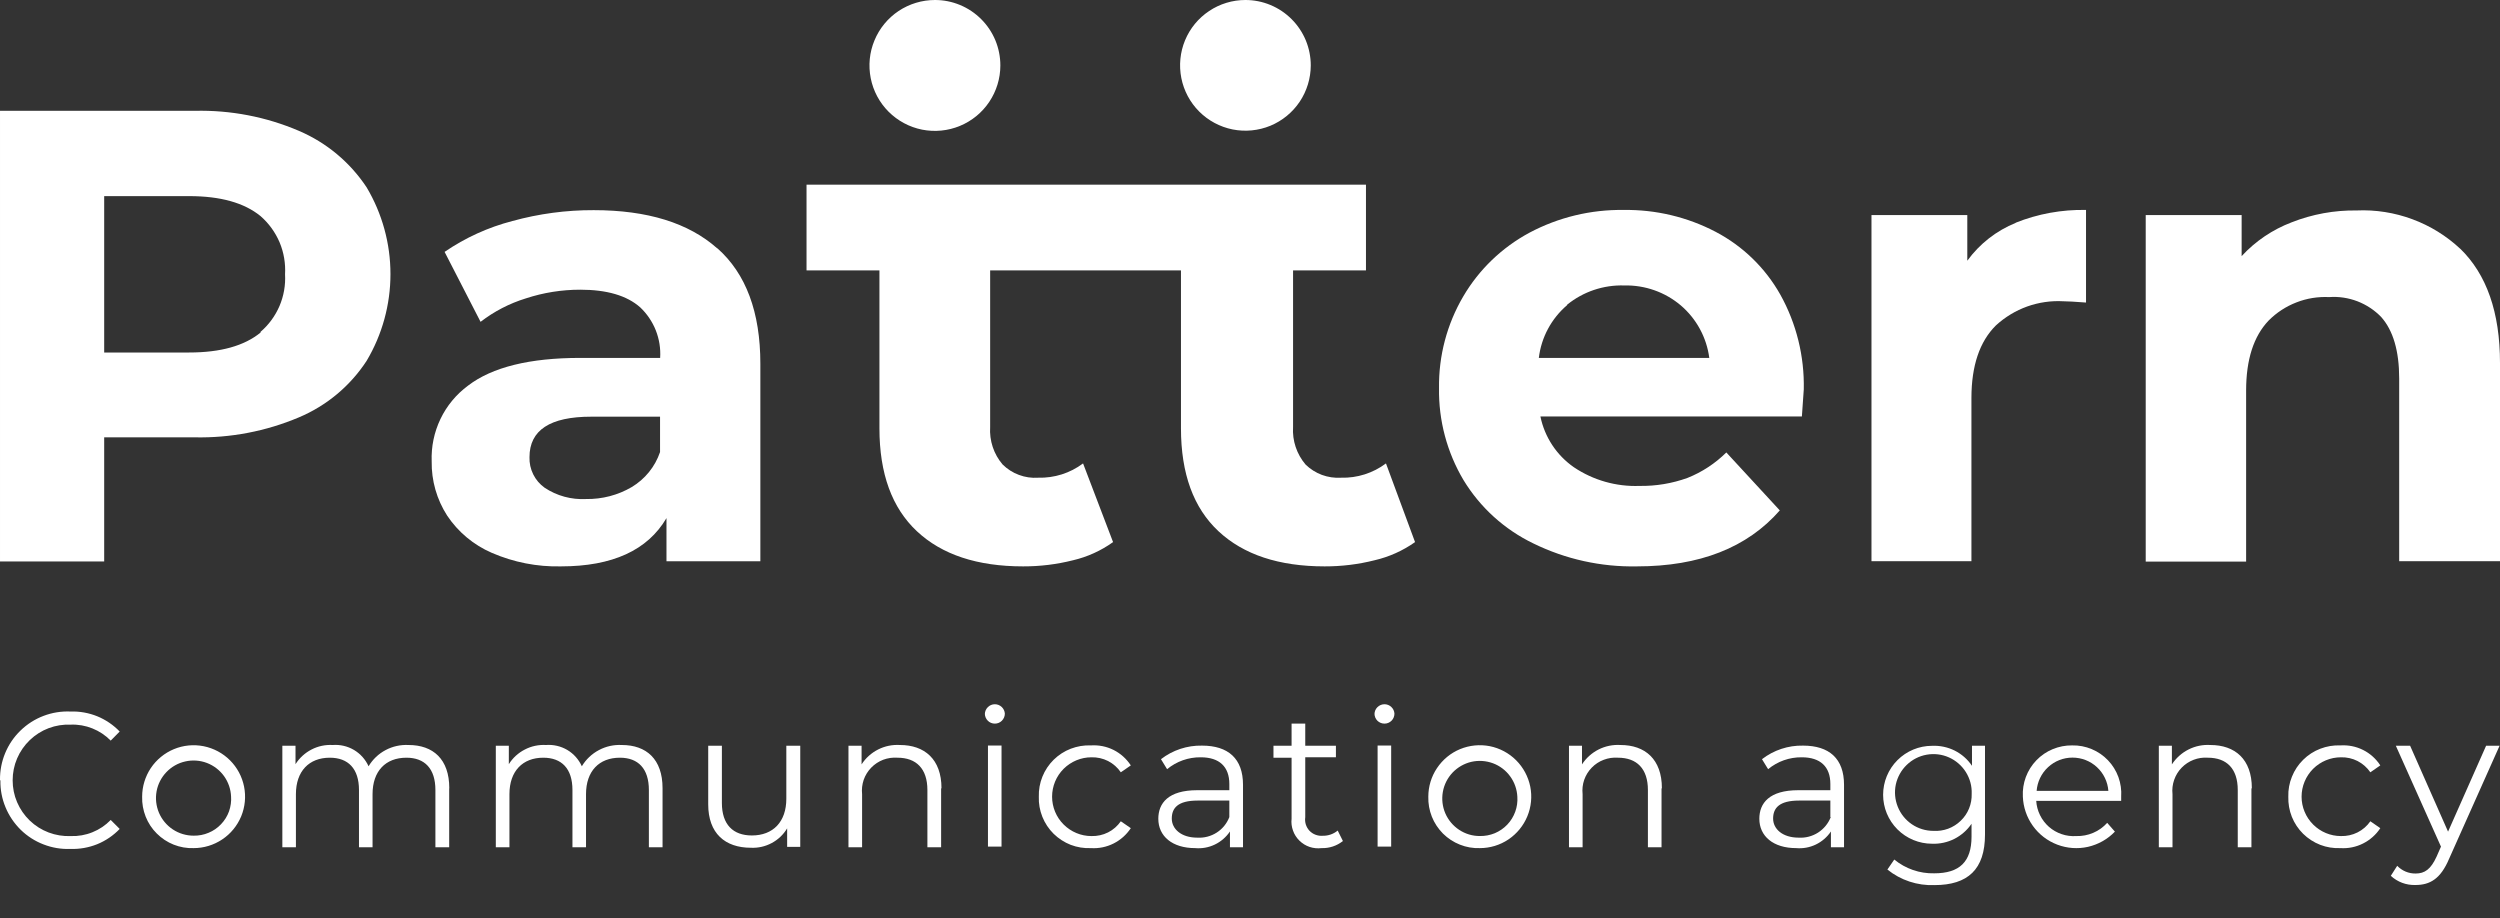 <?xml version="1.0" encoding="UTF-8"?> <svg xmlns="http://www.w3.org/2000/svg" width="49" height="18" viewBox="0 0 49 18" fill="none"><rect x="0" y="0" width="49" height="18" fill="#333333" stroke="none"/> <path d="M0 15.288C-0.002 15.107 0.032 14.928 0.101 14.762C0.17 14.595 0.272 14.444 0.402 14.319C0.531 14.193 0.685 14.095 0.854 14.031C1.022 13.967 1.202 13.938 1.383 13.946C1.562 13.94 1.74 13.972 1.906 14.039C2.072 14.107 2.222 14.209 2.346 14.338L2.17 14.516C2.068 14.412 1.946 14.331 1.811 14.277C1.676 14.223 1.532 14.197 1.386 14.203C1.239 14.197 1.092 14.22 0.954 14.272C0.816 14.324 0.691 14.404 0.584 14.506C0.478 14.608 0.393 14.73 0.335 14.866C0.277 15.001 0.248 15.147 0.248 15.295C0.248 15.442 0.277 15.588 0.335 15.723C0.393 15.859 0.478 15.982 0.584 16.084C0.691 16.186 0.816 16.265 0.954 16.317C1.092 16.369 1.239 16.393 1.386 16.387C1.532 16.392 1.677 16.367 1.812 16.312C1.947 16.258 2.069 16.176 2.17 16.071L2.346 16.247C2.221 16.377 2.071 16.479 1.904 16.547C1.737 16.614 1.558 16.645 1.379 16.639C1.2 16.646 1.021 16.616 0.854 16.551C0.686 16.487 0.534 16.389 0.406 16.264C0.278 16.138 0.176 15.988 0.108 15.822C0.039 15.657 0.005 15.479 0.008 15.3" fill="white"></path> <path d="M2.786 15.615C2.786 15.415 2.846 15.22 2.956 15.054C3.067 14.889 3.225 14.759 3.409 14.683C3.593 14.607 3.796 14.587 3.992 14.626C4.187 14.665 4.367 14.761 4.508 14.902C4.649 15.043 4.745 15.222 4.784 15.418C4.823 15.614 4.803 15.816 4.727 16.001C4.65 16.185 4.521 16.343 4.355 16.453C4.189 16.564 3.994 16.623 3.795 16.623C3.661 16.628 3.528 16.604 3.404 16.555C3.28 16.506 3.167 16.431 3.073 16.337C2.978 16.243 2.904 16.13 2.855 16.006C2.806 15.881 2.782 15.748 2.786 15.615ZM4.529 15.615C4.524 15.47 4.476 15.331 4.392 15.213C4.308 15.096 4.191 15.006 4.056 14.954C3.921 14.903 3.774 14.892 3.633 14.924C3.492 14.955 3.363 15.028 3.263 15.132C3.163 15.236 3.095 15.367 3.069 15.51C3.043 15.652 3.06 15.798 3.116 15.931C3.173 16.064 3.268 16.178 3.388 16.257C3.509 16.337 3.65 16.379 3.795 16.379C3.895 16.381 3.995 16.362 4.087 16.323C4.18 16.285 4.263 16.228 4.332 16.155C4.402 16.082 4.455 15.996 4.489 15.902C4.522 15.807 4.536 15.707 4.529 15.607" fill="white"></path> <path d="M8.804 15.456V16.606H8.534V15.484C8.534 15.065 8.324 14.851 7.966 14.851C7.558 14.851 7.302 15.113 7.302 15.566V16.606H7.036V15.484C7.036 15.065 6.824 14.851 6.464 14.851C6.06 14.851 5.8 15.113 5.8 15.566V16.606H5.534V14.616H5.792V14.978C5.869 14.856 5.977 14.757 6.105 14.691C6.233 14.624 6.377 14.594 6.521 14.602C6.667 14.591 6.812 14.625 6.938 14.699C7.064 14.774 7.164 14.886 7.224 15.019C7.304 14.885 7.419 14.775 7.557 14.702C7.695 14.628 7.851 14.594 8.007 14.602C8.489 14.602 8.806 14.88 8.806 15.448" fill="white"></path> <path d="M12.986 15.456V16.606H12.718V15.484C12.718 15.065 12.508 14.851 12.15 14.851C11.743 14.851 11.486 15.113 11.486 15.566V16.606H11.22V15.484C11.22 15.065 11.009 14.851 10.648 14.851C10.245 14.851 9.985 15.113 9.985 15.566V16.606H9.718V14.616H9.973V14.978C10.049 14.856 10.157 14.757 10.286 14.691C10.414 14.624 10.557 14.594 10.701 14.602C10.847 14.591 10.993 14.625 11.119 14.699C11.245 14.774 11.344 14.886 11.404 15.019C11.484 14.885 11.6 14.775 11.738 14.702C11.876 14.628 12.031 14.594 12.187 14.602C12.669 14.602 12.986 14.88 12.986 15.448" fill="white"></path> <path d="M15.685 14.616V16.598H15.428V16.236C15.355 16.358 15.251 16.457 15.125 16.524C15 16.591 14.859 16.623 14.717 16.616C14.212 16.616 13.881 16.334 13.881 15.766V14.616H14.149V15.738C14.149 16.161 14.367 16.375 14.737 16.375C15.152 16.375 15.412 16.108 15.412 15.656V14.616H15.685Z" fill="white"></path> <path d="M18.446 15.456V16.606H18.177V15.484C18.177 15.065 17.958 14.851 17.59 14.851C17.495 14.844 17.4 14.858 17.311 14.891C17.222 14.925 17.142 14.978 17.076 15.046C17.01 15.114 16.959 15.196 16.928 15.286C16.898 15.376 16.887 15.471 16.897 15.566V16.606H16.63V14.616H16.887V14.982C16.967 14.857 17.079 14.757 17.211 14.69C17.343 14.623 17.491 14.593 17.639 14.602C18.12 14.602 18.453 14.88 18.453 15.448" fill="white"></path> <path d="M19.303 13.999C19.303 13.947 19.324 13.897 19.361 13.861C19.397 13.824 19.447 13.803 19.499 13.803C19.549 13.803 19.597 13.822 19.634 13.857C19.67 13.891 19.692 13.938 19.695 13.987C19.695 14.039 19.674 14.089 19.637 14.126C19.601 14.163 19.551 14.183 19.499 14.183C19.447 14.183 19.397 14.163 19.361 14.126C19.324 14.089 19.303 14.039 19.303 13.987V13.999ZM19.364 14.612H19.63V16.594H19.364V14.612Z" fill="white"></path> <path d="M20.361 15.615C20.357 15.481 20.381 15.347 20.431 15.223C20.481 15.098 20.557 14.985 20.652 14.891C20.748 14.797 20.862 14.723 20.987 14.675C21.113 14.627 21.247 14.604 21.381 14.61C21.534 14.6 21.688 14.63 21.826 14.699C21.963 14.768 22.08 14.873 22.164 15.002L21.968 15.137C21.905 15.044 21.819 14.968 21.718 14.916C21.617 14.865 21.505 14.84 21.392 14.843C21.188 14.843 20.992 14.925 20.847 15.069C20.702 15.214 20.621 15.41 20.621 15.615C20.621 15.819 20.702 16.016 20.847 16.16C20.992 16.305 21.188 16.387 21.392 16.387C21.505 16.39 21.617 16.366 21.718 16.315C21.818 16.265 21.904 16.189 21.968 16.097L22.164 16.232C22.079 16.36 21.963 16.464 21.825 16.533C21.688 16.602 21.534 16.633 21.381 16.623C21.246 16.629 21.112 16.607 20.986 16.559C20.861 16.51 20.747 16.436 20.651 16.342C20.555 16.247 20.48 16.134 20.43 16.009C20.38 15.883 20.356 15.749 20.361 15.615Z" fill="white"></path> <path d="M24.363 15.378V16.606H24.107V16.297C24.033 16.407 23.93 16.496 23.811 16.553C23.691 16.611 23.558 16.635 23.425 16.623C22.977 16.623 22.703 16.39 22.703 16.048C22.703 15.742 22.898 15.488 23.466 15.488H24.095V15.366C24.095 15.027 23.899 14.843 23.535 14.843C23.294 14.84 23.06 14.923 22.875 15.076L22.755 14.88C22.985 14.702 23.269 14.608 23.56 14.614C24.073 14.614 24.363 14.869 24.363 15.382V15.378ZM24.095 16.015V15.691H23.474C23.082 15.691 22.967 15.84 22.967 16.044C22.967 16.247 23.151 16.418 23.466 16.418C23.6 16.426 23.733 16.392 23.847 16.319C23.96 16.247 24.047 16.14 24.095 16.015Z" fill="white"></path> <path d="M26.321 16.484C26.202 16.579 26.054 16.628 25.902 16.623C25.824 16.633 25.744 16.625 25.669 16.6C25.594 16.575 25.526 16.533 25.469 16.477C25.413 16.422 25.369 16.355 25.343 16.28C25.316 16.206 25.306 16.126 25.315 16.048V14.851H24.96V14.616H25.315V14.183H25.583V14.616H26.184V14.843H25.583V16.018C25.576 16.066 25.58 16.114 25.594 16.16C25.609 16.206 25.633 16.248 25.666 16.283C25.699 16.317 25.74 16.345 25.785 16.361C25.83 16.378 25.878 16.385 25.926 16.381C26.033 16.383 26.137 16.347 26.219 16.279L26.321 16.484Z" fill="white"></path> <path d="M26.94 13.999C26.94 13.947 26.96 13.897 26.997 13.861C27.034 13.824 27.084 13.803 27.136 13.803C27.186 13.803 27.234 13.822 27.27 13.857C27.307 13.891 27.328 13.938 27.331 13.987C27.331 14.039 27.311 14.089 27.274 14.126C27.237 14.163 27.188 14.183 27.136 14.183C27.084 14.183 27.034 14.163 26.997 14.126C26.96 14.089 26.94 14.039 26.94 13.987V13.999ZM27.001 14.612H27.267V16.594H27.001V14.612Z" fill="white"></path> <path d="M27.995 15.615C27.995 15.415 28.054 15.22 28.165 15.055C28.276 14.889 28.433 14.759 28.617 14.683C28.802 14.607 29.004 14.587 29.2 14.625C29.395 14.664 29.575 14.76 29.716 14.901C29.857 15.042 29.953 15.221 29.993 15.417C30.032 15.612 30.012 15.815 29.936 15.999C29.86 16.184 29.731 16.341 29.565 16.453C29.4 16.564 29.205 16.623 29.006 16.623C28.872 16.628 28.739 16.605 28.614 16.555C28.49 16.506 28.377 16.432 28.282 16.338C28.188 16.243 28.113 16.13 28.064 16.006C28.015 15.882 27.991 15.748 27.995 15.615ZM29.74 15.615C29.733 15.471 29.684 15.332 29.599 15.216C29.514 15.099 29.397 15.01 29.262 14.96C29.126 14.91 28.98 14.9 28.839 14.932C28.698 14.965 28.571 15.038 28.471 15.142C28.372 15.247 28.305 15.378 28.28 15.52C28.255 15.662 28.271 15.808 28.328 15.941C28.385 16.073 28.48 16.186 28.6 16.265C28.721 16.345 28.861 16.387 29.006 16.386C29.106 16.388 29.205 16.369 29.298 16.331C29.39 16.292 29.474 16.235 29.543 16.162C29.612 16.09 29.665 16.003 29.699 15.909C29.733 15.815 29.747 15.715 29.74 15.615Z" fill="white"></path> <path d="M32.566 15.456V16.606H32.299V15.484C32.299 15.065 32.08 14.851 31.712 14.851C31.617 14.844 31.522 14.858 31.433 14.892C31.344 14.925 31.264 14.978 31.198 15.046C31.132 15.114 31.081 15.196 31.05 15.286C31.019 15.376 31.009 15.472 31.019 15.566V16.606H30.752V14.616H31.007V14.982C31.087 14.858 31.2 14.757 31.332 14.69C31.465 14.623 31.613 14.593 31.761 14.602C32.242 14.602 32.573 14.88 32.573 15.448" fill="white"></path> <path d="M36.143 15.378V16.606H35.886V16.297C35.812 16.407 35.71 16.495 35.59 16.553C35.471 16.61 35.338 16.635 35.205 16.623C34.757 16.623 34.483 16.39 34.483 16.048C34.483 15.742 34.678 15.488 35.246 15.488H35.875V15.366C35.875 15.027 35.679 14.843 35.315 14.843C35.074 14.84 34.84 14.923 34.655 15.076L34.535 14.88C34.765 14.702 35.049 14.608 35.34 14.614C35.853 14.614 36.143 14.869 36.143 15.382V15.378ZM35.875 16.015V15.691H35.262C34.87 15.691 34.753 15.84 34.753 16.044C34.753 16.247 34.937 16.418 35.254 16.418C35.388 16.426 35.521 16.391 35.634 16.319C35.747 16.246 35.834 16.14 35.883 16.015" fill="white"></path> <path d="M38.906 14.616V16.357C38.906 17.039 38.571 17.348 37.915 17.348C37.581 17.361 37.253 17.253 36.993 17.043L37.128 16.847C37.348 17.028 37.626 17.124 37.911 17.117C38.41 17.117 38.642 16.888 38.642 16.398V16.146C38.557 16.271 38.441 16.373 38.306 16.442C38.17 16.51 38.02 16.543 37.868 16.537C37.614 16.537 37.37 16.436 37.19 16.256C37.01 16.076 36.909 15.832 36.909 15.578C36.909 15.323 37.01 15.079 37.19 14.899C37.37 14.719 37.614 14.618 37.868 14.618C38.021 14.611 38.174 14.643 38.311 14.711C38.448 14.78 38.566 14.883 38.651 15.01V14.616H38.906ZM38.645 15.558C38.651 15.408 38.611 15.261 38.531 15.133C38.452 15.007 38.336 14.906 38.199 14.845C38.063 14.784 37.911 14.766 37.763 14.792C37.616 14.818 37.479 14.888 37.372 14.992C37.264 15.096 37.19 15.23 37.158 15.376C37.127 15.523 37.141 15.675 37.197 15.814C37.253 15.953 37.349 16.072 37.473 16.156C37.597 16.24 37.744 16.285 37.894 16.285C37.992 16.291 38.09 16.277 38.183 16.243C38.275 16.209 38.359 16.156 38.43 16.087C38.501 16.019 38.557 15.937 38.594 15.845C38.631 15.754 38.648 15.656 38.645 15.558Z" fill="white"></path> <path d="M39.91 15.697C39.916 15.794 39.941 15.889 39.984 15.976C40.026 16.063 40.086 16.141 40.158 16.205C40.231 16.269 40.316 16.318 40.408 16.349C40.5 16.381 40.597 16.393 40.694 16.387C40.808 16.39 40.921 16.369 41.026 16.324C41.131 16.28 41.224 16.213 41.301 16.128L41.452 16.3C41.309 16.449 41.126 16.552 40.925 16.598C40.725 16.643 40.515 16.628 40.323 16.555C40.13 16.482 39.964 16.354 39.844 16.187C39.724 16.019 39.656 15.821 39.648 15.615C39.641 15.484 39.661 15.353 39.706 15.231C39.752 15.108 39.822 14.996 39.913 14.902C40.004 14.807 40.113 14.733 40.234 14.683C40.355 14.633 40.485 14.608 40.615 14.61C40.746 14.607 40.876 14.632 40.996 14.682C41.117 14.732 41.226 14.807 41.316 14.901C41.407 14.996 41.476 15.108 41.521 15.231C41.565 15.354 41.584 15.485 41.575 15.615C41.575 15.638 41.575 15.668 41.575 15.697H39.91ZM39.918 15.501H41.324C41.311 15.324 41.231 15.158 41.101 15.037C40.971 14.916 40.799 14.849 40.621 14.849C40.443 14.849 40.272 14.916 40.142 15.037C40.011 15.158 39.932 15.324 39.918 15.501Z" fill="white"></path> <path d="M44.128 15.456V16.606H43.86V15.484C43.86 15.065 43.643 14.851 43.273 14.851C43.178 14.844 43.083 14.858 42.995 14.892C42.906 14.926 42.826 14.979 42.76 15.047C42.694 15.115 42.644 15.197 42.613 15.287C42.582 15.376 42.571 15.472 42.581 15.566V16.606H42.313V14.616H42.569V14.982C42.65 14.858 42.762 14.757 42.895 14.69C43.027 14.623 43.175 14.593 43.323 14.602C43.805 14.602 44.136 14.88 44.136 15.448" fill="white"></path> <path d="M44.851 15.615C44.847 15.481 44.871 15.347 44.922 15.223C44.972 15.098 45.047 14.985 45.143 14.891C45.238 14.797 45.352 14.723 45.478 14.675C45.603 14.627 45.737 14.604 45.871 14.61C46.025 14.6 46.178 14.63 46.316 14.699C46.454 14.768 46.571 14.873 46.654 15.002L46.459 15.137C46.395 15.044 46.309 14.968 46.208 14.916C46.108 14.865 45.996 14.84 45.883 14.843C45.678 14.843 45.482 14.925 45.337 15.069C45.193 15.214 45.111 15.41 45.111 15.615C45.111 15.819 45.193 16.016 45.337 16.16C45.482 16.305 45.678 16.387 45.883 16.387C45.995 16.39 46.107 16.366 46.208 16.315C46.308 16.265 46.395 16.189 46.459 16.097L46.654 16.232C46.57 16.36 46.453 16.464 46.315 16.533C46.178 16.602 46.025 16.633 45.871 16.623C45.736 16.629 45.602 16.607 45.477 16.559C45.351 16.51 45.237 16.436 45.141 16.342C45.045 16.247 44.97 16.134 44.92 16.009C44.87 15.883 44.847 15.749 44.851 15.615Z" fill="white"></path> <path d="M48.992 14.616L48.001 16.835C47.835 17.227 47.626 17.346 47.343 17.346C47.165 17.352 46.991 17.288 46.86 17.166L46.985 16.97C47.032 17.018 47.088 17.057 47.15 17.083C47.212 17.109 47.278 17.122 47.346 17.121C47.524 17.121 47.643 17.039 47.757 16.79L47.843 16.594L46.958 14.616H47.238L47.982 16.3L48.728 14.616H48.992Z" fill="white"></path> <path d="M5.857 2.564C6.399 2.795 6.861 3.181 7.186 3.672C7.492 4.187 7.653 4.774 7.653 5.372C7.653 5.97 7.492 6.558 7.186 7.072C6.864 7.566 6.401 7.952 5.857 8.181C5.213 8.453 4.519 8.586 3.82 8.572H2.042V11.005H8.30756e-05V2.172H3.82C4.519 2.156 5.214 2.289 5.857 2.564ZM5.107 6.504C5.268 6.366 5.395 6.192 5.479 5.996C5.562 5.8 5.599 5.588 5.587 5.376C5.599 5.162 5.563 4.948 5.48 4.75C5.396 4.553 5.269 4.377 5.107 4.236C4.788 3.975 4.322 3.844 3.707 3.844H2.042V6.909H3.707C4.322 6.909 4.788 6.779 5.107 6.518" fill="white"></path> <path d="M14.059 4.865C14.622 5.364 14.903 6.118 14.903 7.129V11.001H13.063V10.155C12.693 10.785 12.004 11.101 10.995 11.101C10.529 11.112 10.067 11.021 9.64 10.836C9.283 10.682 8.978 10.427 8.763 10.104C8.56 9.788 8.455 9.419 8.461 9.044C8.45 8.757 8.509 8.471 8.633 8.212C8.757 7.953 8.943 7.729 9.174 7.558C9.648 7.196 10.381 7.015 11.373 7.015H12.939C12.951 6.831 12.921 6.647 12.854 6.476C12.786 6.305 12.682 6.151 12.548 6.024C12.287 5.793 11.895 5.678 11.373 5.678C11.011 5.678 10.652 5.735 10.308 5.848C9.986 5.947 9.685 6.103 9.419 6.308L8.714 4.937C9.119 4.66 9.568 4.455 10.043 4.332C10.562 4.189 11.099 4.117 11.637 4.119C12.689 4.119 13.497 4.369 14.059 4.869V4.865ZM12.381 9.547C12.642 9.391 12.839 9.148 12.937 8.86V8.167H11.588C10.781 8.167 10.378 8.431 10.378 8.96C10.374 9.076 10.399 9.192 10.451 9.297C10.502 9.401 10.579 9.491 10.674 9.559C10.914 9.719 11.199 9.796 11.486 9.781C11.8 9.786 12.11 9.706 12.381 9.547Z" fill="white"></path> <path d="M35.325 8.163H30.192C30.275 8.567 30.51 8.923 30.848 9.158C31.228 9.413 31.678 9.541 32.135 9.524C32.455 9.529 32.773 9.476 33.075 9.367C33.359 9.254 33.618 9.084 33.836 8.868L34.884 10.004C34.244 10.735 33.311 11.101 32.084 11.101C31.382 11.115 30.686 10.961 30.055 10.652C29.488 10.379 29.012 9.948 28.685 9.41C28.361 8.865 28.195 8.241 28.205 7.607C28.196 6.976 28.36 6.355 28.679 5.811C28.988 5.283 29.438 4.851 29.977 4.561C30.545 4.259 31.18 4.106 31.823 4.115C32.451 4.106 33.071 4.253 33.627 4.544C34.159 4.823 34.599 5.25 34.894 5.774C35.21 6.341 35.368 6.983 35.354 7.632C35.354 7.658 35.342 7.828 35.317 8.163H35.325ZM30.715 5.981C30.407 6.244 30.209 6.613 30.161 7.015H33.502C33.45 6.616 33.251 6.249 32.945 5.987C32.636 5.725 32.242 5.586 31.837 5.595C31.43 5.582 31.031 5.716 30.715 5.973" fill="white"></path> <path d="M39.503 4.367C39.942 4.191 40.413 4.105 40.886 4.115V5.93C40.666 5.913 40.519 5.905 40.443 5.905C40.202 5.891 39.961 5.926 39.733 6.007C39.506 6.089 39.297 6.215 39.119 6.379C38.801 6.695 38.641 7.167 38.64 7.797V10.999H36.681V4.215H38.559V5.11C38.801 4.778 39.13 4.521 39.511 4.367" fill="white"></path> <path d="M48.217 4.871C48.739 5.376 49 6.124 49 7.115V10.999H47.024V7.419C47.024 6.881 46.907 6.479 46.672 6.214C46.541 6.078 46.381 5.973 46.205 5.905C46.029 5.838 45.84 5.809 45.652 5.823C45.433 5.812 45.214 5.847 45.01 5.927C44.805 6.006 44.62 6.127 44.465 6.283C44.171 6.591 44.024 7.048 44.024 7.654V11.007H42.056V4.215H43.936V5.02C44.207 4.726 44.542 4.5 44.915 4.358C45.321 4.198 45.753 4.119 46.188 4.125C46.561 4.108 46.933 4.167 47.283 4.297C47.633 4.426 47.953 4.625 48.225 4.88" fill="white"></path> <path d="M19.607 1.283C19.607 1.537 19.531 1.785 19.39 1.996C19.249 2.207 19.049 2.371 18.814 2.468C18.58 2.565 18.322 2.59 18.073 2.541C17.824 2.491 17.596 2.369 17.416 2.189C17.237 2.01 17.115 1.781 17.066 1.532C17.017 1.283 17.042 1.025 17.14 0.791C17.237 0.556 17.402 0.356 17.613 0.215C17.824 0.075 18.072 -0 18.326 1.49568e-06C18.494 1.29886e-06 18.661 0.033 18.817 0.098C18.972 0.162 19.113 0.257 19.232 0.376C19.351 0.495 19.445 0.636 19.51 0.792C19.574 0.948 19.607 1.114 19.607 1.283Z" fill="white"></path> <path d="M25.691 1.283C25.69 1.536 25.615 1.783 25.474 1.994C25.333 2.204 25.133 2.368 24.899 2.465C24.665 2.561 24.407 2.586 24.159 2.537C23.911 2.487 23.683 2.365 23.504 2.186C23.325 2.007 23.203 1.778 23.154 1.53C23.105 1.282 23.13 1.024 23.227 0.79C23.324 0.556 23.488 0.356 23.699 0.216C23.909 0.075 24.157 2.96041e-07 24.41 0C24.578 -1.9682e-07 24.745 0.033 24.901 0.098C25.056 0.162 25.197 0.257 25.316 0.376C25.435 0.495 25.529 0.636 25.594 0.792C25.658 0.948 25.691 1.114 25.691 1.283Z" fill="white"></path> <path d="M27.165 9.083C26.911 9.273 26.601 9.372 26.284 9.363C26.156 9.371 26.029 9.352 25.909 9.308C25.789 9.263 25.68 9.194 25.589 9.105C25.415 8.9 25.327 8.636 25.344 8.369V5.3H26.773V3.619H15.808V5.3H17.237V8.396C17.237 9.283 17.482 9.955 17.972 10.413C18.461 10.871 19.155 11.101 20.053 11.101C20.383 11.102 20.712 11.062 21.032 10.981C21.314 10.915 21.58 10.794 21.816 10.625L21.228 9.083C20.974 9.274 20.663 9.372 20.345 9.363C20.218 9.372 20.09 9.353 19.971 9.308C19.851 9.264 19.743 9.194 19.652 9.105C19.477 8.901 19.39 8.637 19.407 8.369V5.3H23.147V8.396C23.147 9.283 23.392 9.955 23.883 10.413C24.374 10.871 25.067 11.101 25.963 11.101C26.293 11.102 26.622 11.062 26.942 10.981C27.227 10.915 27.496 10.794 27.735 10.625L27.165 9.083Z" fill="white"></path> </svg> 